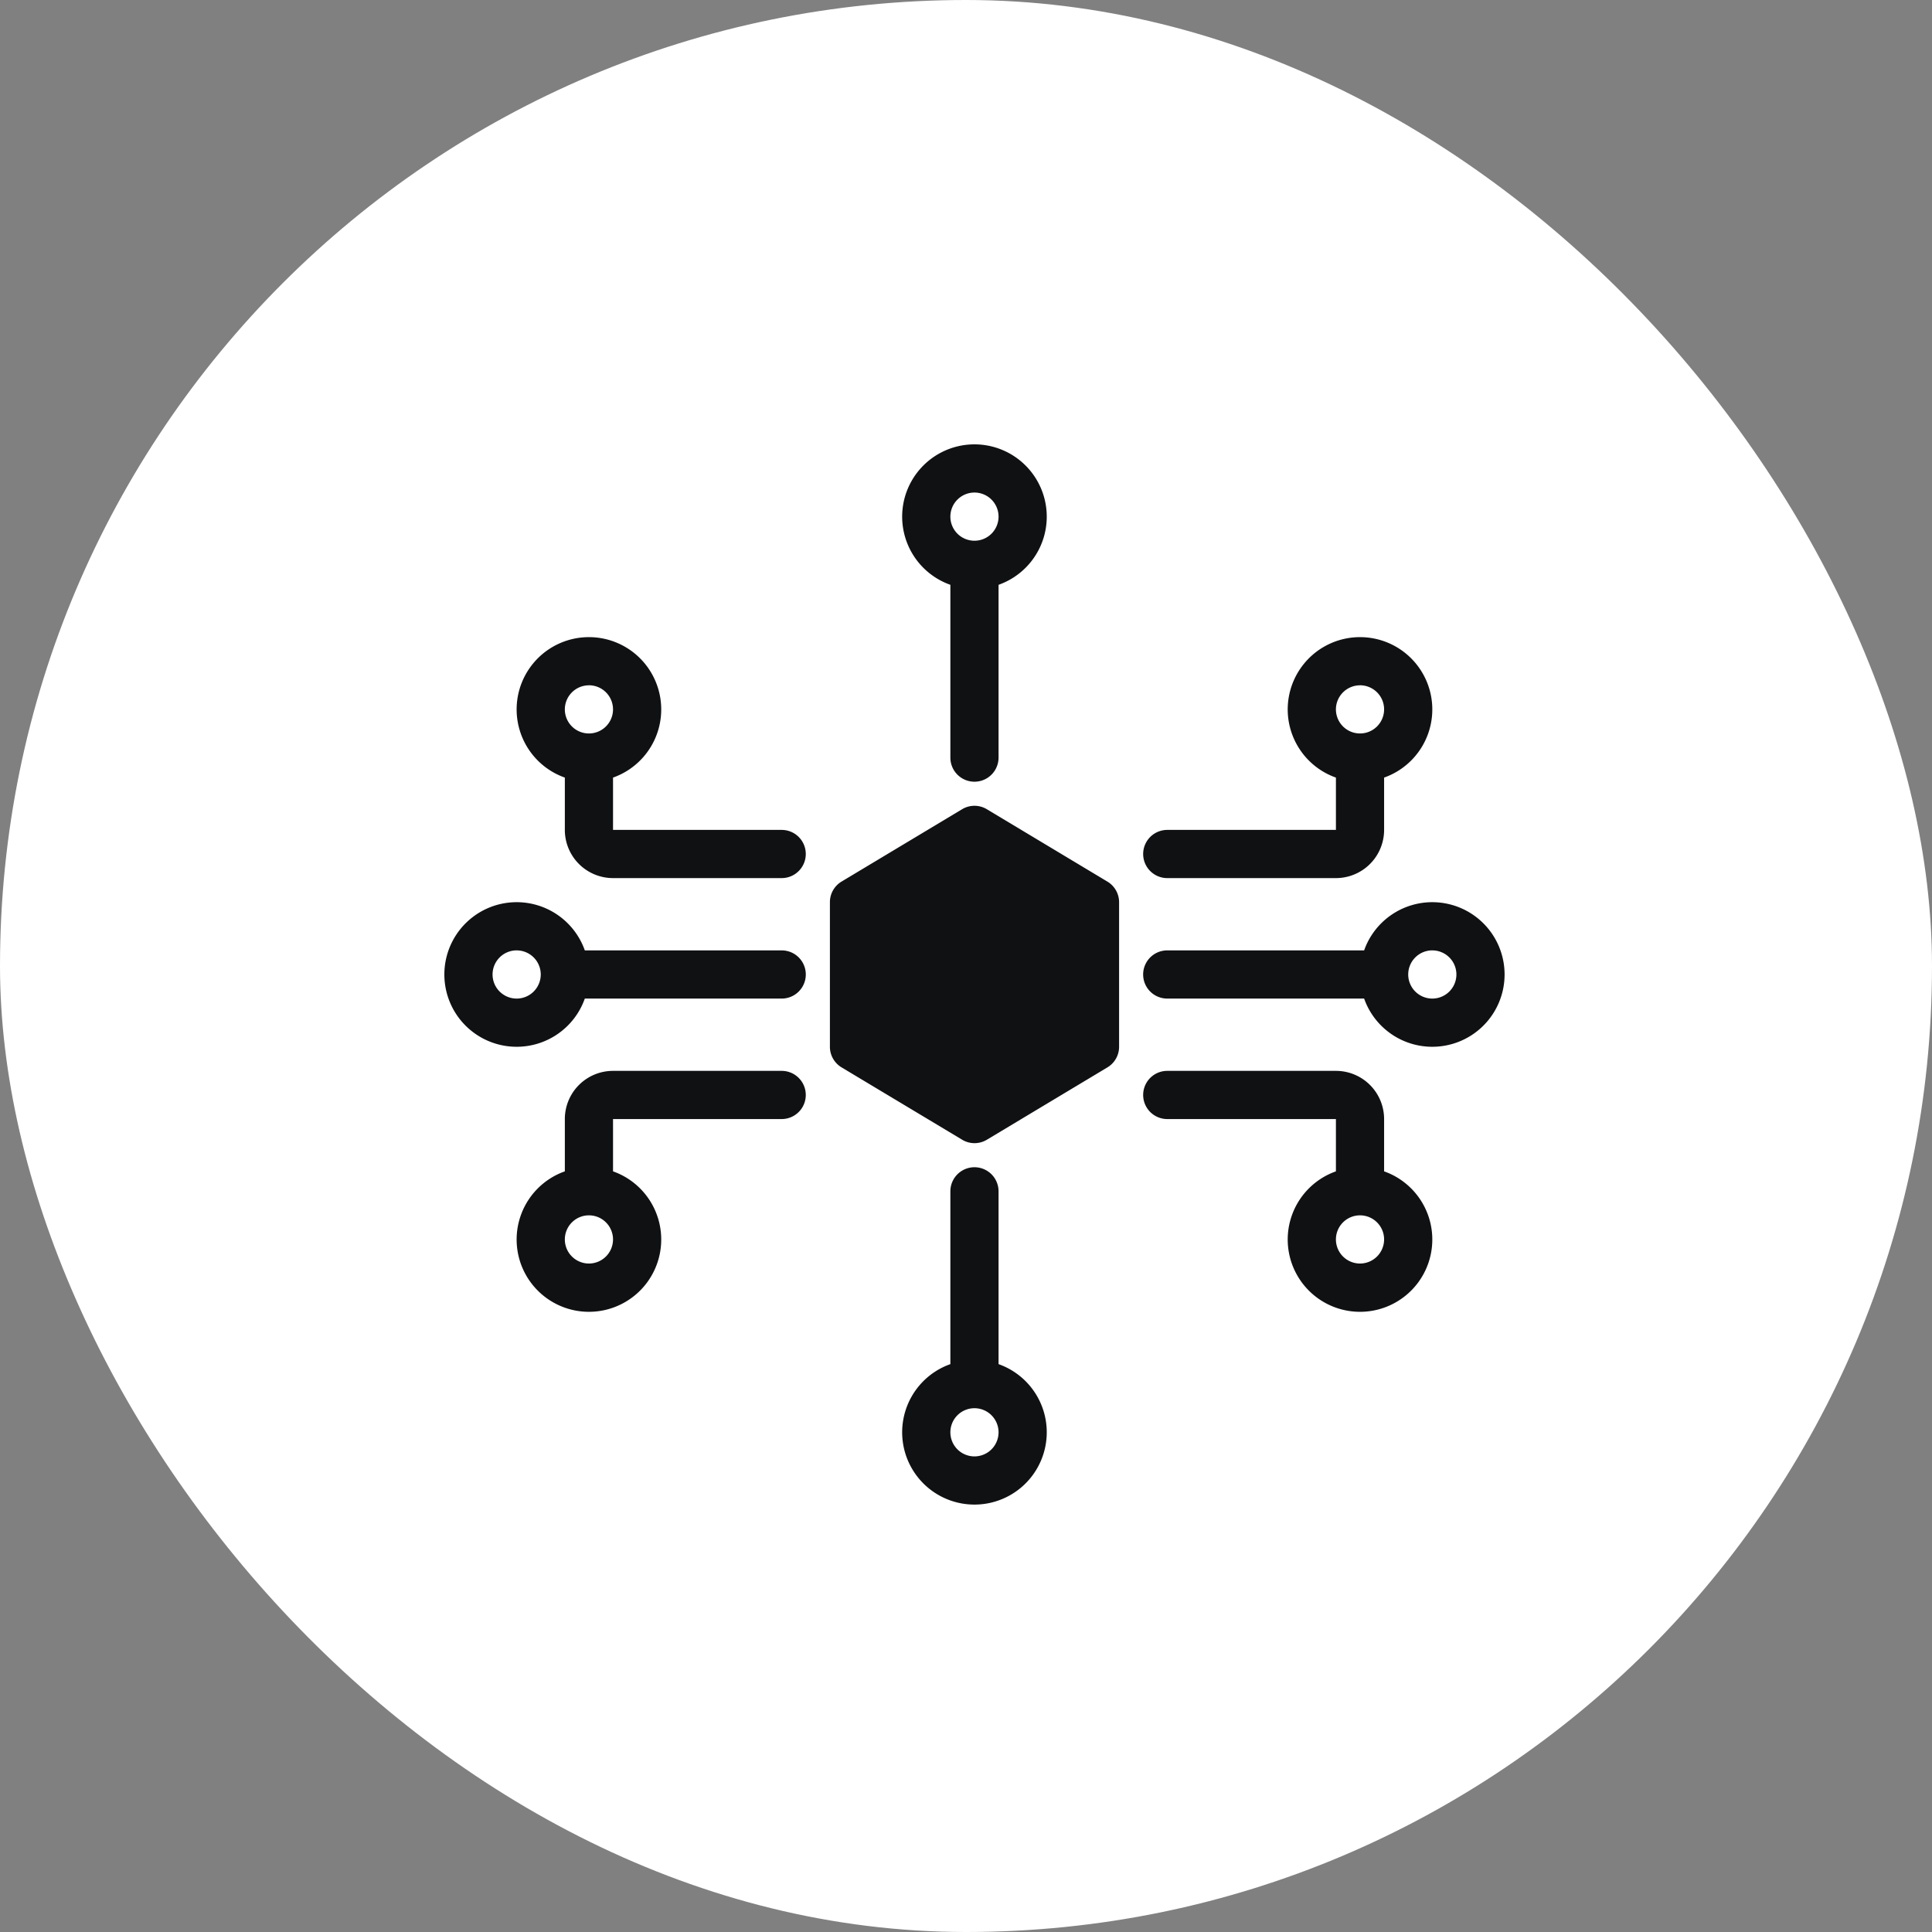 <svg xmlns="http://www.w3.org/2000/svg" width="100" height="100" viewBox="0 0 100 100">
  <rect x="0" y="0" width="100" height="100" fill="#808080" stroke="none"/>
  <g id="Group_145" data-name="Group 145" transform="translate(-998 -1980)">
    <rect id="Rectangle_45" data-name="Rectangle 45" width="100" height="100" rx="50" transform="translate(998 1980)" fill="#fff"/>
    <g id="Icon" transform="translate(1019 2001)">
      <path id="Path_94" data-name="Path 94" d="M28.191,49.607a3.742,3.742,0,1,0,2.494,0V40.663a1.247,1.247,0,1,0-2.494,0Zm1.247,4.776a1.247,1.247,0,1,1,1.247-1.247A1.248,1.248,0,0,1,29.438,54.383ZM8.236,39.629a3.742,3.742,0,1,0,2.494,0V36.922h8.73a1.247,1.247,0,0,0,0-2.494H10.73a2.494,2.494,0,0,0-2.494,2.494Zm39.911,0a3.742,3.742,0,1,0,2.494,0V36.922a2.494,2.494,0,0,0-2.494-2.494h-8.73a1.247,1.247,0,0,0,0,2.494h8.73ZM9.483,44.4a1.247,1.247,0,1,1,1.247-1.247A1.248,1.248,0,0,1,9.483,44.4Zm39.911,0a1.247,1.247,0,1,1,1.247-1.247A1.248,1.248,0,0,1,49.394,44.4ZM30.08,20.886a1.239,1.239,0,0,0-1.282,0l-6.236,3.742a1.244,1.244,0,0,0-.606,1.069V33.18a1.244,1.244,0,0,0,.606,1.069L28.8,37.991a1.239,1.239,0,0,0,1.282,0l6.236-3.742a1.244,1.244,0,0,0,.606-1.069V25.7a1.244,1.244,0,0,0-.606-1.069Zm-20.81,9.8H19.461a1.247,1.247,0,0,0,0-2.494H9.27a3.742,3.742,0,1,0,0,2.494Zm40.337-2.494H39.416a1.247,1.247,0,0,0,0,2.494H49.607a3.742,3.742,0,1,0,0-2.494Zm-43.865,0a1.247,1.247,0,1,1-1.247,1.247A1.248,1.248,0,0,1,5.742,28.191Zm47.394,0a1.247,1.247,0,1,1-1.247,1.247A1.248,1.248,0,0,1,53.135,28.191Zm-4.989-8.944v2.708h-8.73a1.247,1.247,0,1,0,0,2.494h8.73a2.494,2.494,0,0,0,2.494-2.494V19.248a3.742,3.742,0,1,0-2.494,0Zm-39.911,0v2.708A2.494,2.494,0,0,0,10.73,24.45h8.73a1.247,1.247,0,1,0,0-2.494H10.73V19.248a3.742,3.742,0,1,0-2.494,0ZM28.191,9.27v8.944a1.247,1.247,0,1,0,2.494,0V9.27a3.742,3.742,0,1,0-2.494,0Zm-18.708,5.2a1.247,1.247,0,1,1-1.247,1.247A1.248,1.248,0,0,1,9.483,14.472Zm39.911,0a1.247,1.247,0,1,1-1.247,1.247A1.248,1.248,0,0,1,49.394,14.472ZM29.438,4.494a1.247,1.247,0,1,1-1.247,1.247A1.248,1.248,0,0,1,29.438,4.494Z" transform="translate(0 0)" fill="#101113" fill-rule="evenodd"/>
    </g>
  </g>
</svg>
